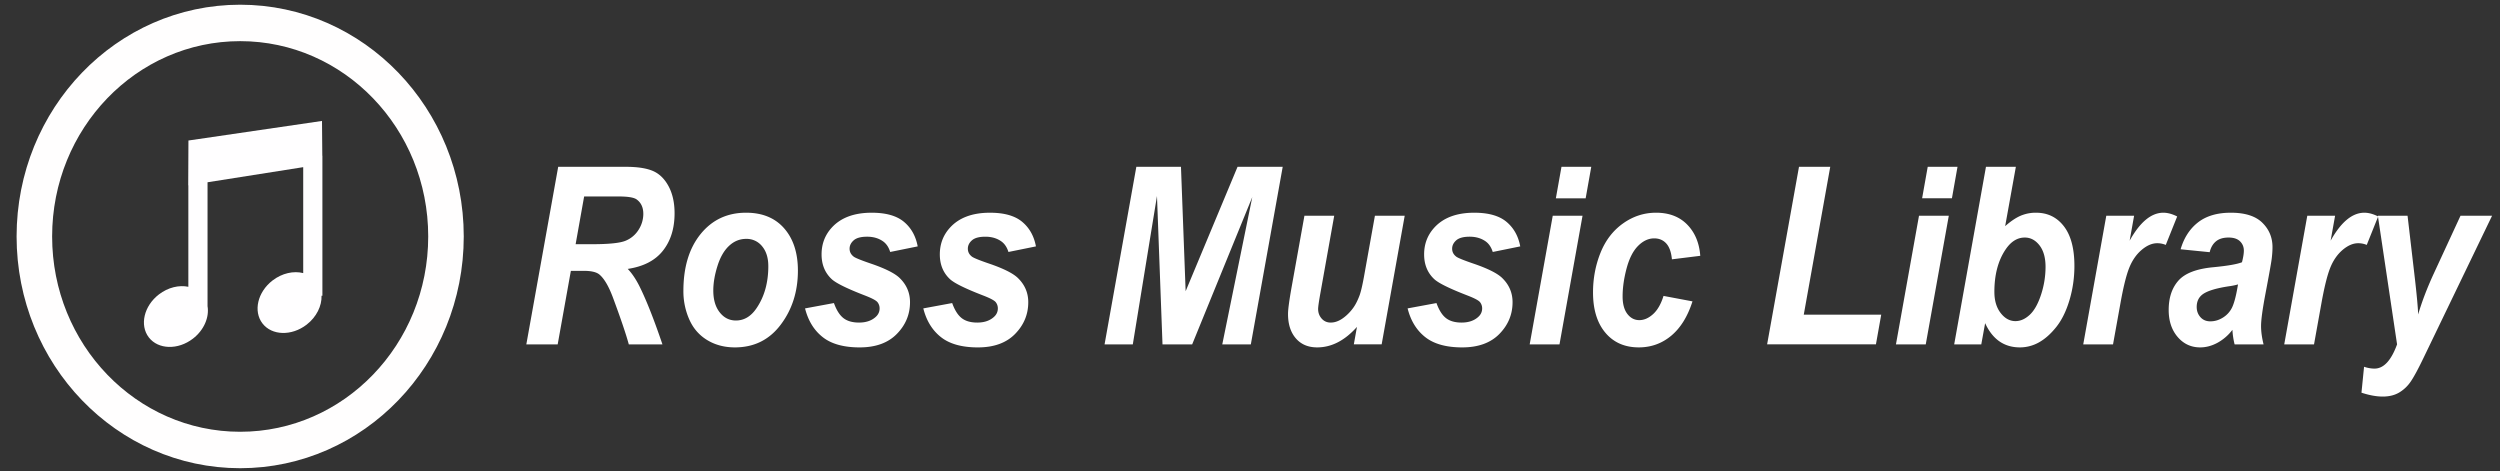 
<svg xmlns="http://www.w3.org/2000/svg" xml:space="preserve" fill-rule="evenodd" stroke-linecap="round" stroke-linejoin="round" stroke-miterlimit="1.5" clip-rule="evenodd" viewBox="0 0 260 49"><rect x="0" y="0" width="260" height="49" fill="#333333" stroke="none"/><ellipse cx="22.562" cy="26.28" fill="none" stroke="#fffefe" stroke-width="2.54" rx="14.711" ry="14.884" transform="matrix(1.455 0 0 1.492 -7.85 -14.618)"/><path fill="#fffeff" d="M21.584 31.84c.195 1.149-.36 2.487-1.519 3.379-1.555 1.197-3.61 1.138-4.588-.13-.976-1.27-.507-3.271 1.048-4.468.955-.735 2.097-.997 3.063-.796V19.27l-.014.003.023-4.66 13.89-2.035.032 3.62h.01v14.556h-.089c.035 1.058-.519 2.214-1.556 3.013-1.555 1.197-3.61 1.139-4.588-.13-.976-1.27-.507-3.271 1.048-4.468.996-.767 2.198-1.02 3.19-.767V17.385l-9.95 1.57V31.84Z"/><g fill="#fff" fill-rule="nonzero"><path d="M57.999 35.814h-3.261l3.314-18.466h7.028c1.21 0 2.151.144 2.825.433.672.291 1.216.822 1.63 1.595.413.772.62 1.71.62 2.808 0 1.57-.403 2.865-1.21 3.887-.804 1.02-2.025 1.651-3.66 1.895.419.437.811 1.012 1.178 1.725.727 1.445 1.536 3.486 2.43 6.123h-3.499c-.281-1.04-.831-2.666-1.652-4.874-.447-1.194-.922-1.995-1.426-2.406-.31-.244-.849-.367-1.618-.367H59.37l-1.371 7.647Zm1.867-10.417h1.728c1.748 0 2.908-.122 3.482-.367a2.86 2.86 0 0 0 1.344-1.145 3.062 3.062 0 0 0 .485-1.637c0-.673-.234-1.177-.701-1.512-.288-.201-.911-.303-1.868-.303H60.75l-.885 4.964Zm11.207 4.862c0-2.477.6-4.453 1.798-5.927 1.199-1.474 2.773-2.21 4.723-2.21 1.692 0 3.013.544 3.963 1.63.95 1.088 1.425 2.551 1.425 4.391 0 2.166-.594 4.039-1.782 5.617-1.187 1.58-2.777 2.369-4.772 2.369-1.079 0-2.037-.251-2.871-.755-.836-.504-1.458-1.218-1.868-2.142a7.235 7.235 0 0 1-.616-2.973Zm8.831-2.582c0-.858-.214-1.544-.641-2.06a2.058 2.058 0 0 0-1.659-.774c-.669 0-1.263.24-1.78.724-.52.482-.922 1.183-1.21 2.103-.288.92-.431 1.765-.431 2.539 0 .956.223 1.716.67 2.279.444.564 1.006.844 1.683.844.849 0 1.562-.423 2.139-1.273.82-1.2 1.23-2.66 1.23-4.382Zm3.822 4.396 3.002-.555c.267.74.598 1.262.993 1.568.397.308.936.461 1.62.461.705 0 1.271-.186 1.696-.555.294-.251.442-.558.442-.919a1.03 1.03 0 0 0-.227-.655c-.158-.186-.587-.411-1.284-.681-1.872-.722-3.03-1.293-3.478-1.713-.697-.655-1.046-1.512-1.046-2.57 0-1.057.337-1.969 1.014-2.732.943-1.067 2.344-1.6 4.2-1.6 1.475 0 2.591.315 3.348.944.756.63 1.233 1.483 1.435 2.558l-2.861.58c-.15-.489-.395-.854-.734-1.098-.46-.327-1.014-.49-1.663-.49-.647 0-1.113.126-1.397.377-.285.252-.428.541-.428.87 0 .335.145.612.432.83.18.135.76.37 1.74.706 1.51.512 2.522 1.016 3.033 1.511.72.699 1.08 1.538 1.08 2.52 0 1.268-.458 2.368-1.372 3.3-.914.933-2.202 1.399-3.865 1.399-1.655 0-2.935-.355-3.838-1.065-.904-.709-1.517-1.706-1.842-2.99Zm12.299 0 3.001-.555c.266.74.597 1.262.992 1.568.397.308.937.461 1.62.461.707 0 1.271-.186 1.696-.555.295-.251.442-.558.442-.919 0-.244-.075-.462-.226-.655-.159-.186-.586-.411-1.285-.681-1.872-.722-3.03-1.293-3.476-1.713-.699-.655-1.048-1.512-1.048-2.57 0-1.057.339-1.969 1.016-2.732.942-1.067 2.342-1.6 4.2-1.6 1.475 0 2.59.315 3.346.944.756.63 1.235 1.483 1.435 2.558l-2.86.58c-.151-.489-.396-.854-.735-1.098-.46-.327-1.014-.49-1.663-.49-.647 0-1.113.126-1.397.377-.285.252-.426.541-.426.87 0 .335.143.612.432.83.18.135.759.37 1.738.706 1.51.512 2.522 1.016 3.033 1.511.72.699 1.08 1.538 1.08 2.52 0 1.268-.458 2.368-1.371 3.3-.914.933-2.203 1.399-3.866 1.399-1.655 0-2.935-.355-3.838-1.065-.902-.709-1.517-1.706-1.84-2.99Zm27.963 3.741H120.9l-.574-15.43-2.514 15.43h-2.937l3.304-18.466h4.642l.486 12.937 5.398-12.937h4.697l-3.315 18.466h-2.97l3.121-15.317-6.251 15.317Zm11.672-13.377h3.098l-1.415 7.923c-.172.948-.258 1.541-.258 1.775 0 .387.123.719.367.996.245.277.557.416.94.416.272 0 .542-.062.809-.184.266-.12.54-.306.82-.554a4.81 4.81 0 0 0 .755-.85c.224-.32.432-.739.627-1.26.137-.385.284-1.015.444-1.888l1.144-6.374h3.098l-2.397 13.377h-2.894l.325-1.815c-1.268 1.42-2.646 2.13-4.135 2.13-.944 0-1.685-.315-2.225-.945-.54-.63-.809-1.473-.809-2.531 0-.463.123-1.383.367-2.759l1.339-7.457Zm10.731 9.636 3.002-.555c.266.74.597 1.262.993 1.568.397.308.936.461 1.62.461.705 0 1.27-.186 1.695-.555.295-.251.443-.558.443-.919a1.03 1.03 0 0 0-.227-.655c-.158-.186-.587-.411-1.286-.681-1.87-.722-3.03-1.293-3.476-1.713-.698-.655-1.046-1.512-1.046-2.57 0-1.057.337-1.969 1.014-2.732.943-1.067 2.342-1.6 4.2-1.6 1.475 0 2.591.315 3.347.944.755.63 1.234 1.483 1.436 2.558l-2.861.58c-.152-.489-.397-.854-.734-1.098-.462-.327-1.016-.49-1.663-.49-.649 0-1.114.126-1.399.377-.283.252-.426.541-.426.87 0 .335.144.612.432.83.18.135.76.37 1.738.706 1.512.512 2.524 1.016 3.034 1.511.72.699 1.08 1.538 1.08 2.52 0 1.268-.457 2.368-1.37 3.3-.915.933-2.205 1.399-3.866 1.399-1.655 0-2.935-.355-3.839-1.065-.903-.709-1.516-1.706-1.84-2.99Zm16.002-14.725h3.098l-.583 3.275h-3.099l.584-3.275Zm-.908 5.089h3.098l-2.396 13.377h-3.1l2.398-13.377Zm11.52 8.338 3.013.567c-.497 1.562-1.23 2.75-2.202 3.566-.973.813-2.1 1.22-3.38 1.22-1.461 0-2.62-.507-3.476-1.523-.857-1.017-1.286-2.415-1.286-4.195 0-1.453.26-2.826.777-4.119.519-1.293 1.3-2.311 2.344-3.054 1.044-.743 2.188-1.115 3.433-1.115 1.353 0 2.433.411 3.239 1.233.806.824 1.26 1.908 1.36 3.25l-2.948.365c-.07-.746-.267-1.296-.588-1.649-.32-.352-.738-.53-1.257-.53-.597 0-1.156.262-1.674.781-.518.521-.916 1.3-1.194 2.337-.277 1.038-.415 2.01-.415 2.917 0 .79.166 1.399.497 1.827.331.428.745.641 1.242.641s.975-.21 1.436-.63c.46-.419.82-1.048 1.08-1.89Zm10.775 5.039 3.315-18.466h3.25l-2.754 15.38h8.055l-.55 3.086h-11.315Zm16.703-18.466h3.098L203 20.623h-3.1l.583-3.275Zm-.907 5.089h3.099l-2.397 13.377h-3.099l2.397-13.377Zm3.66 13.377 3.304-18.466h3.11l-1.113 6.172c.57-.503 1.1-.863 1.594-1.078a4.018 4.018 0 0 1 1.614-.32c1.209 0 2.177.471 2.904 1.417.727.945 1.09 2.319 1.09 4.125 0 1.217-.17 2.399-.512 3.546-.342 1.145-.8 2.077-1.373 2.796-.572.717-1.173 1.25-1.802 1.6a4.03 4.03 0 0 1-1.982.523c-1.64 0-2.846-.84-3.616-2.52l-.4 2.205h-2.818Zm4.18-5.454c0 .898.216 1.629.652 2.191.435.563.948.845 1.538.845.519 0 1.014-.219 1.484-.655.472-.437.864-1.134 1.178-2.092a9.287 9.287 0 0 0 .469-2.898c0-.947-.21-1.694-.63-2.236-.422-.541-.931-.811-1.53-.811-.776 0-1.446.42-2.007 1.259-.77 1.15-1.155 2.616-1.155 4.397Zm11.638-7.923h2.893l-.464 2.593c1.079-1.938 2.25-2.908 3.508-2.908.447 0 .926.13 1.436.39l-1.186 2.96a2.28 2.28 0 0 0-.897-.177c-.532 0-1.074.236-1.624.705-.552.472-.982 1.1-1.292 1.884-.31.786-.614 2.03-.916 3.735l-.757 4.195h-3.098l2.397-13.377Zm10.753 3.79-3.023-.302c.346-1.192.948-2.124 1.809-2.797.86-.67 1.999-1.006 3.417-1.006 1.475 0 2.566.346 3.27 1.039.707.693 1.06 1.54 1.06 2.538 0 .403-.032.831-.092 1.285-.062.453-.276 1.646-.643 3.577-.302 1.596-.454 2.713-.454 3.35 0 .572.087 1.206.26 1.903h-3.012a7.934 7.934 0 0 1-.227-1.512 4.882 4.882 0 0 1-1.566 1.354c-.59.316-1.183.473-1.782.473-.95 0-1.733-.363-2.353-1.09-.619-.727-.928-1.66-.928-2.802 0-1.277.34-2.298 1.02-3.062.68-.763 1.894-1.226 3.644-1.386 1.475-.143 2.462-.315 2.958-.516.13-.504.195-.906.195-1.209 0-.387-.134-.71-.4-.97s-.663-.39-1.188-.39c-.554 0-.992.132-1.312.397-.32.265-.538.64-.653 1.126Zm2.947 3.35c-.187.06-.435.114-.744.166-1.556.218-2.57.536-3.044.956-.34.303-.509.71-.509 1.223 0 .42.13.774.39 1.064.259.29.6.434 1.025.434.467 0 .908-.133 1.322-.396a2.53 2.53 0 0 0 .93-1.021c.204-.415.385-1.063.545-1.945l.085-.48Zm7.203-7.14h2.893l-.464 2.593c1.08-1.938 2.25-2.908 3.508-2.908.447 0 .925.13 1.436.39l-1.188 2.96a2.273 2.273 0 0 0-.895-.177c-.533 0-1.074.236-1.626.705-.55.472-.98 1.1-1.29 1.884-.31.786-.614 2.03-.918 3.735l-.755 4.195h-3.098l2.397-13.377Z"/><path d="M247.298 22.437h3.088l.777 6.663c.194 1.713.302 2.915.324 3.603.403-1.37.957-2.814 1.663-4.334l2.742-5.932h3.283l-7.083 14.687c-.583 1.218-1.043 2.07-1.377 2.558a3.793 3.793 0 0 1-1.209 1.145c-.472.277-1.038.416-1.701.416-.655 0-1.392-.134-2.213-.404l.27-2.695c.374.126.739.19 1.09.19.95 0 1.731-.84 2.343-2.52l-1.997-13.377Z"/></g></svg>